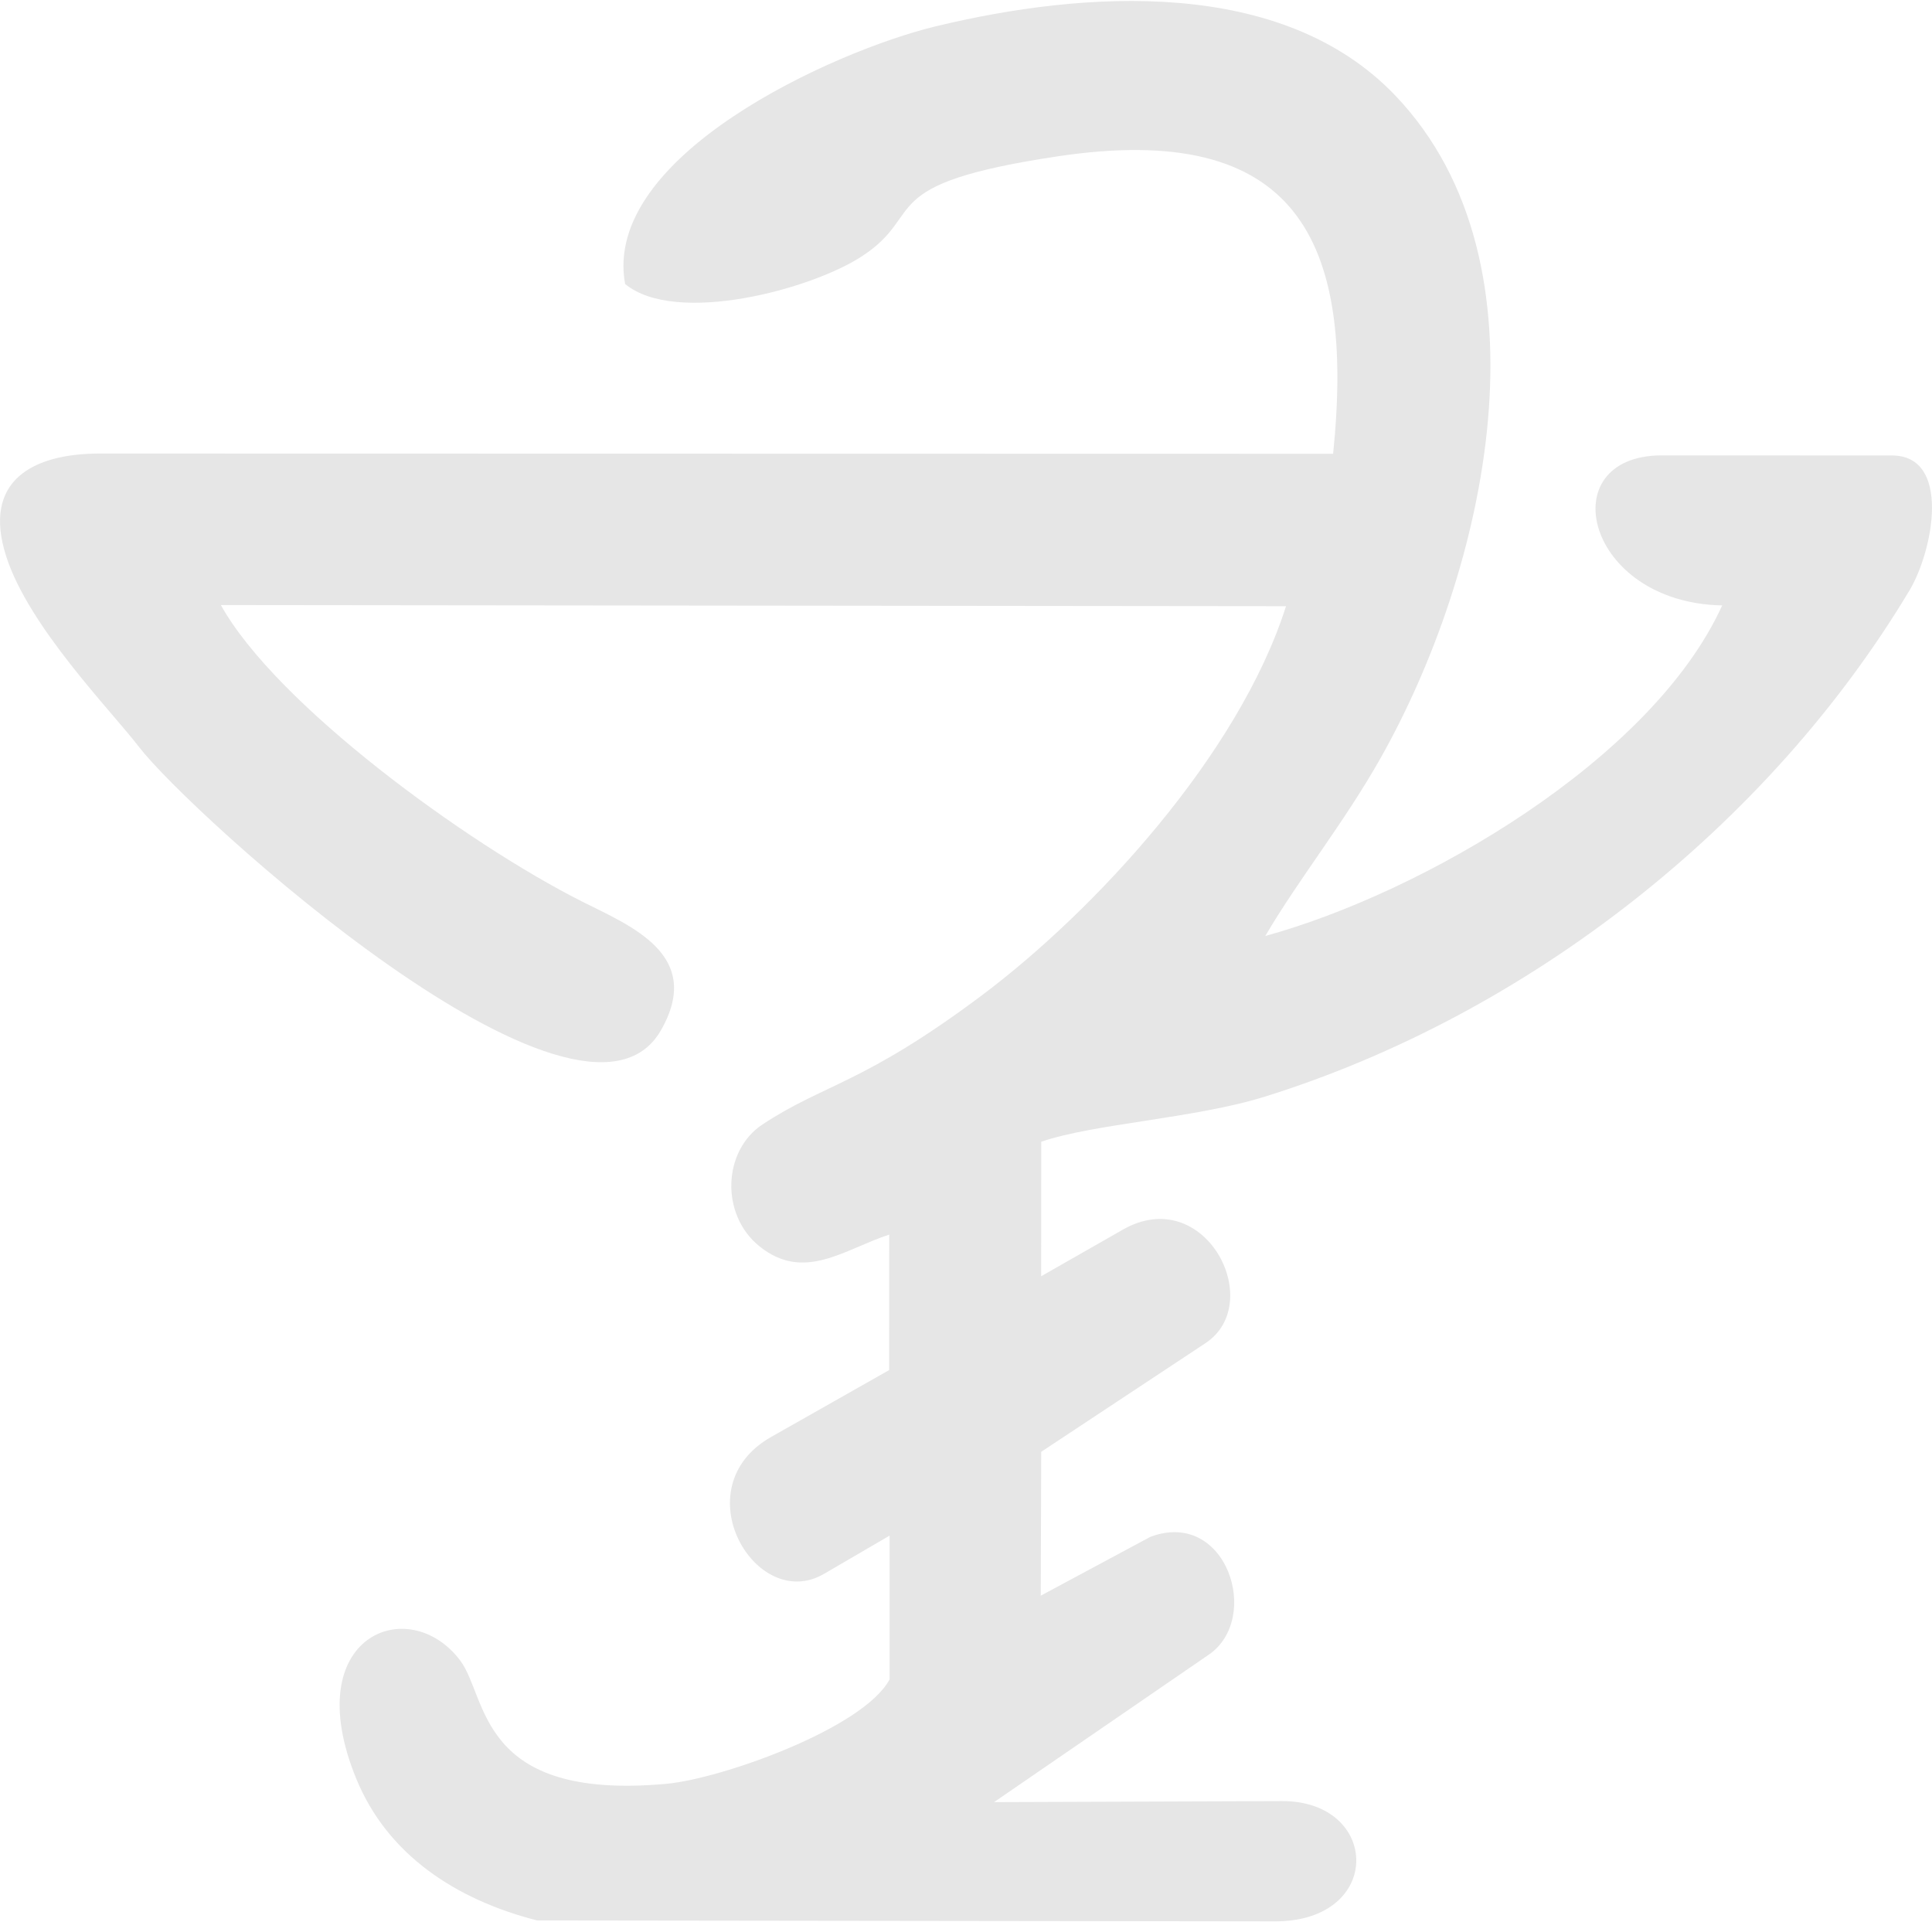 <?xml version="1.0" encoding="UTF-8"?>
<!DOCTYPE svg PUBLIC "-//W3C//DTD SVG 1.1//EN" "http://www.w3.org/Graphics/SVG/1.1/DTD/svg11.dtd">
<!-- Creator: CorelDRAW 2017 -->
<svg xmlns="http://www.w3.org/2000/svg" xml:space="preserve" width="33.867mm" height="33.697mm" version="1.1" style="shape-rendering:geometricPrecision; text-rendering:geometricPrecision; image-rendering:optimizeQuality; fill-rule:evenodd; clip-rule:evenodd"
viewBox="0 0 3386.66 3369.72"
 xmlns:xlink="http://www.w3.org/1999/xlink">
 <defs>
  <style type="text/css">
   <![CDATA[
    .fil0 {fill:#E6E6E6}
   ]]>
  </style>
 </defs>
 <g id="Слой_x0020_1">
  <path class="fil0" d="M1095.78 497.84c88.44,72.98 326.09,9.94 415.7,-48.97 114.44,-75.22 16.26,-125.9 342.71,-174.85 417.1,-62.53 521.34,144.15 482.68,521.44l-2161.91 -0.44c-117.06,-0.03 -207.1,47.12 -164,180.61 39.9,123.62 182.64,268.61 232.74,333.82 88.97,115.77 774.85,739.49 914.59,497.01 76.47,-132.67 -53.06,-183.36 -137.91,-226.12 -202.92,-102.25 -536.26,-345.28 -633.25,-519.73l1867.17 2c-82.64,259.89 -334.74,533.51 -533.68,682.51 -207.82,155.65 -275.35,154.25 -384.05,225.97 -69.65,45.96 -74.13,158.11 -5.35,213.56 78.47,63.24 148.97,4.99 227.49,-20.46l-0.1 237.45 -206.77 117.16c-156.86,88.89 -27.06,309.79 92.48,240.1l115.06 -67.07 0 251.93c-45.27,85.48 -294.12,174.3 -391.69,183.17 -330.95,30.02 -312.18,-151.11 -360.91,-216.03 -89.94,-119.85 -284.79,-44.04 -182.57,206.39 54.99,134.74 175.77,212.87 317.19,249.06l1293.36 1.66c191.47,0.26 184.96,-211.45 12.3,-210.84l-504.58 1.8 376.5 -258.52c93.2,-64 30.89,-256.51 -102.5,-206.48l-192.11 103.11 0.82 -252.21 287.86 -190.39c107.46,-71.08 -0.98,-281.06 -144.78,-199.02l-143.15 81.67 0.11 -235.76c92.29,-31.73 268.99,-40.82 391.16,-78.82 459.86,-143.06 882.7,-473.67 1130.73,-887.43 41.65,-69.46 74.1,-236.71 -30.9,-236.75l-403.83 -0.15c-194.34,0.94 -133.36,258.36 106.52,263.01 -123.33,271.2 -526.14,504.09 -800.97,579.48 59.33,-100.92 137.2,-197.07 201.57,-310.82 184.87,-326.66 309.41,-865.35 26.72,-1162.07 -198.54,-208.38 -544.39,-184.76 -806.04,-121.65 -178.03,42.93 -585.74,227.13 -544.41,451.67z"/>
 </g>
</svg>
